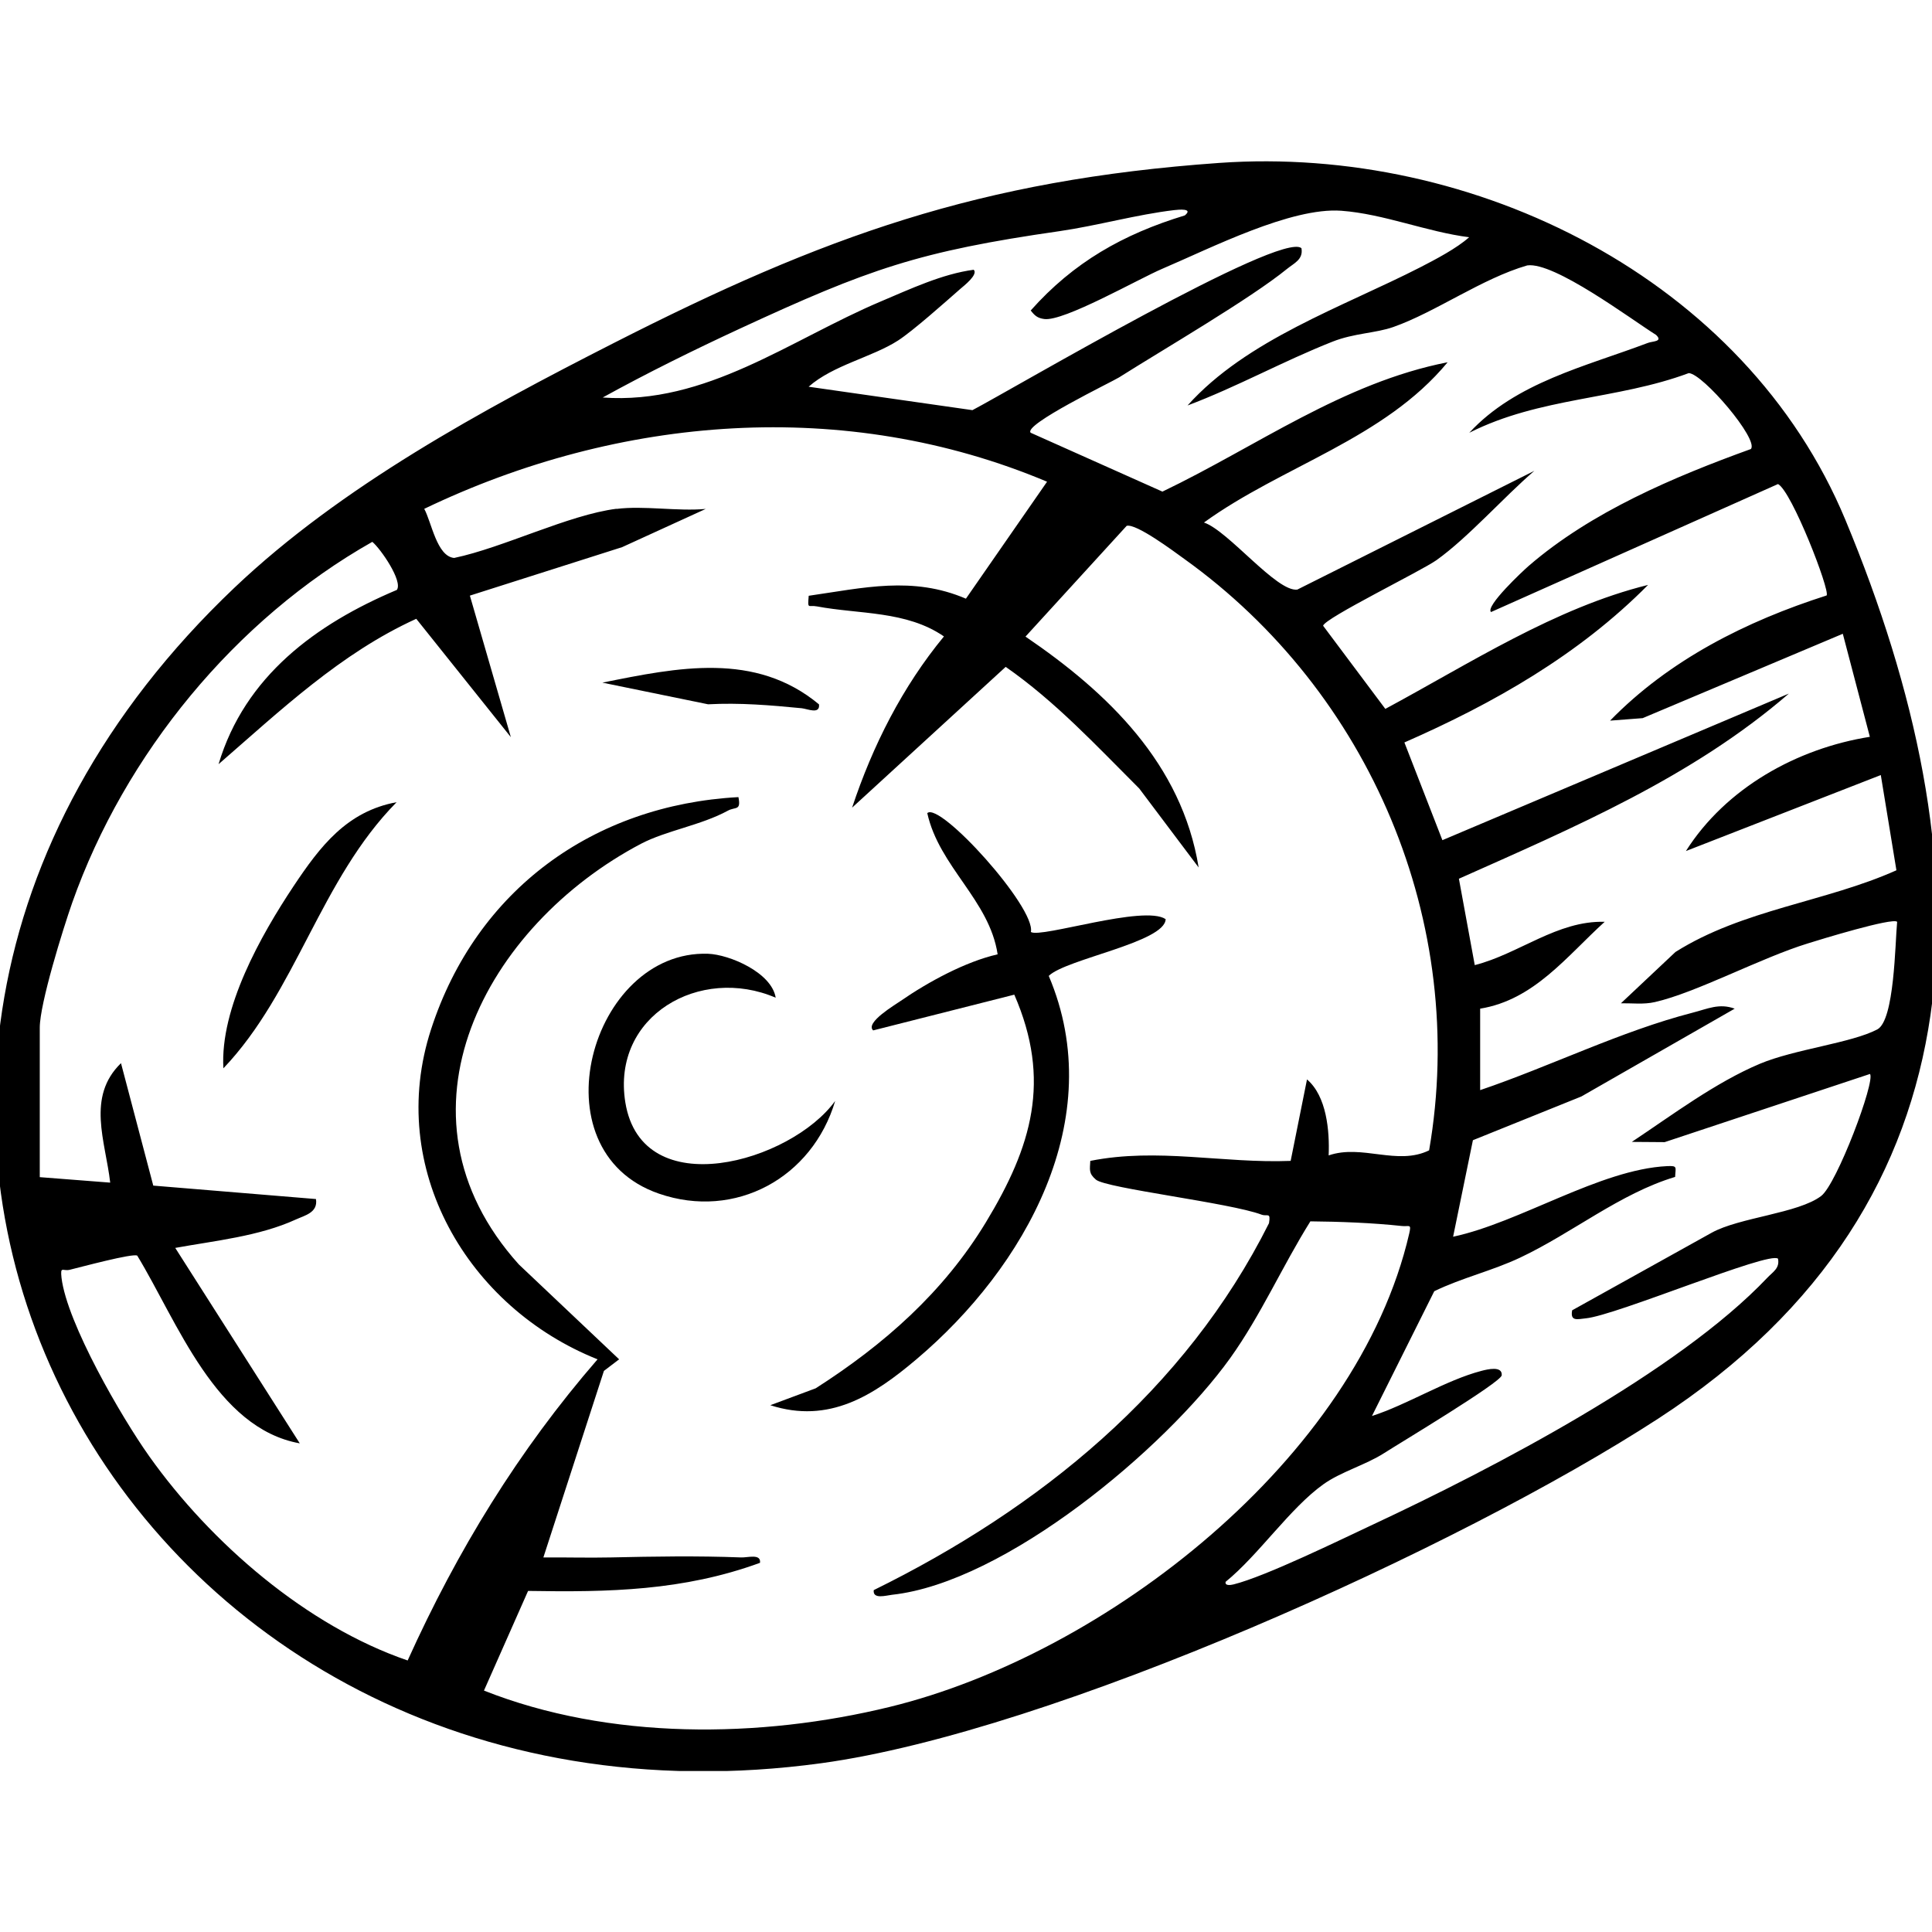 <svg xmlns="http://www.w3.org/2000/svg" fill="none" viewBox="0 0 24 24" height="24" width="24">
<g clip-path="url(#clip0_11565_37465)">
<g clip-path="url(#clip1_11565_37465)">
<path fill="black" d="M15.144 2.024C18.313 1.8 21.679 3.463 22.925 6.46C24.681 10.684 24.76 14.917 20.6 17.622C18.13 19.227 13.073 21.511 10.204 21.903C1.496 23.093 -3.662 13.546 2.913 7.3C4.238 6.042 5.986 5.096 7.621 4.263C10.231 2.934 12.169 2.235 15.144 2.024ZM18.387 12.53V13.542C19.257 13.247 20.137 12.809 21.026 12.58C21.211 12.533 21.356 12.459 21.549 12.53L19.644 13.621L18.297 14.164L18.051 15.363C18.878 15.187 19.875 14.527 20.709 14.486C20.843 14.48 20.814 14.498 20.809 14.62C20.124 14.826 19.534 15.316 18.883 15.623C18.536 15.787 18.161 15.873 17.817 16.04L17.043 17.59C17.484 17.448 17.961 17.145 18.401 17.03C18.477 17.01 18.664 16.964 18.655 17.084C18.649 17.171 17.381 17.931 17.196 18.05C16.966 18.198 16.658 18.282 16.44 18.438C16.024 18.735 15.635 19.317 15.225 19.65C15.214 19.702 15.287 19.691 15.324 19.682C15.721 19.583 16.648 19.129 17.067 18.933C18.547 18.24 20.84 17.048 21.954 15.873C22.023 15.8 22.111 15.755 22.087 15.636C21.978 15.539 20.071 16.343 19.698 16.377C19.598 16.387 19.503 16.419 19.53 16.277L21.262 15.314C21.605 15.123 22.34 15.073 22.623 14.857C22.817 14.711 23.299 13.43 23.23 13.341L20.679 14.188L20.271 14.185C20.772 13.852 21.307 13.449 21.861 13.215C22.294 13.033 22.995 12.958 23.32 12.788C23.535 12.676 23.541 11.716 23.567 11.451C23.513 11.395 22.611 11.671 22.456 11.72C21.871 11.9 21.072 12.331 20.558 12.448C20.419 12.48 20.276 12.461 20.136 12.463L20.813 11.826C21.652 11.297 22.678 11.205 23.558 10.811L23.364 9.628L20.943 10.572C21.44 9.788 22.323 9.297 23.228 9.153L22.892 7.873L20.406 8.921L20.001 8.952C20.738 8.196 21.693 7.716 22.691 7.397C22.736 7.335 22.257 6.1 22.087 6.013L18.522 7.603C18.447 7.533 18.922 7.088 18.991 7.029C19.769 6.357 20.796 5.923 21.75 5.578C21.853 5.461 21.152 4.639 20.978 4.635C20.087 4.967 19.129 4.933 18.252 5.376C18.832 4.749 19.697 4.553 20.47 4.26C20.53 4.237 20.661 4.246 20.573 4.161C20.255 3.961 19.308 3.25 18.972 3.297C18.409 3.46 17.834 3.877 17.309 4.062C17.088 4.14 16.82 4.138 16.551 4.245C15.943 4.485 15.364 4.807 14.752 5.037C15.487 4.217 16.675 3.816 17.646 3.319C17.834 3.222 18.096 3.085 18.25 2.947C17.727 2.881 17.19 2.657 16.662 2.618C16.038 2.573 15.048 3.079 14.438 3.339C14.14 3.466 13.215 3.996 12.972 3.963C12.888 3.952 12.853 3.92 12.804 3.857C13.336 3.258 13.952 2.909 14.718 2.676C14.829 2.585 14.641 2.604 14.587 2.61C14.125 2.664 13.628 2.804 13.165 2.871C11.411 3.123 10.792 3.342 9.192 4.082C8.614 4.35 8.044 4.631 7.487 4.938C8.772 5.031 9.812 4.223 10.941 3.745C11.306 3.591 11.707 3.402 12.096 3.351C12.155 3.412 11.969 3.554 11.929 3.589C11.741 3.754 11.343 4.109 11.156 4.23C10.833 4.438 10.35 4.535 10.045 4.804L12.08 5.095C12.575 4.836 15.915 2.865 16.167 3.083C16.192 3.224 16.075 3.269 15.987 3.341C15.534 3.71 14.452 4.34 13.9 4.689C13.818 4.741 12.703 5.278 12.804 5.376L14.44 6.107C15.613 5.545 16.682 4.755 17.983 4.5C17.192 5.457 15.932 5.785 14.956 6.491C15.258 6.592 15.861 7.359 16.116 7.324L19.06 5.849C18.679 6.176 18.241 6.675 17.845 6.958C17.653 7.094 16.459 7.677 16.436 7.773L17.209 8.806C18.256 8.243 19.316 7.552 20.473 7.266C19.614 8.134 18.555 8.737 17.446 9.223L17.918 10.437L22.222 8.616C21.021 9.654 19.558 10.276 18.123 10.916L18.32 11.989C18.87 11.849 19.345 11.434 19.934 11.451C19.464 11.877 19.058 12.421 18.387 12.53ZM7.658 6.322C8 6.279 8.415 6.354 8.767 6.322L7.728 6.797L5.837 7.399L6.346 9.157L5.171 7.687C4.233 8.113 3.482 8.827 2.715 9.493C3.042 8.4 3.925 7.752 4.93 7.328C5.007 7.219 4.727 6.815 4.625 6.731C2.923 7.693 1.55 9.367 0.897 11.214C0.783 11.539 0.494 12.467 0.494 12.766V14.623L1.369 14.691C1.31 14.176 1.071 13.627 1.503 13.207L1.904 14.728L3.925 14.895C3.952 15.064 3.786 15.098 3.675 15.149C3.219 15.358 2.666 15.413 2.177 15.502L3.724 17.93C2.679 17.742 2.205 16.421 1.705 15.598C1.652 15.565 1.001 15.741 0.865 15.774C0.779 15.794 0.748 15.722 0.764 15.872C0.832 16.438 1.51 17.606 1.853 18.089C2.62 19.17 3.812 20.199 5.064 20.627C5.682 19.26 6.439 18.021 7.423 16.886C5.811 16.243 4.792 14.515 5.355 12.786C5.918 11.052 7.374 10 9.173 9.902C9.208 10.076 9.135 10.019 9.041 10.071C8.708 10.252 8.279 10.317 7.966 10.48C6.04 11.492 4.76 13.835 6.445 15.707L7.691 16.886L7.502 17.03L6.75 19.347C7.029 19.345 7.31 19.353 7.59 19.347C8.123 19.335 8.658 19.326 9.206 19.347C9.287 19.351 9.456 19.296 9.441 19.414C8.488 19.762 7.563 19.78 6.56 19.763L6.012 21.001C7.565 21.616 9.437 21.599 11.056 21.203C13.733 20.549 16.86 18.121 17.506 15.323C17.535 15.196 17.506 15.24 17.415 15.23C17.057 15.191 16.639 15.175 16.278 15.172C15.93 15.728 15.664 16.337 15.282 16.871C14.472 17.999 12.486 19.659 11.081 19.811C11.008 19.819 10.839 19.871 10.854 19.753C12.908 18.742 14.724 17.273 15.764 15.195C15.787 15.053 15.745 15.115 15.672 15.089C15.284 14.942 13.741 14.762 13.614 14.654C13.522 14.575 13.539 14.532 13.544 14.421C14.382 14.254 15.192 14.454 16.033 14.421L16.236 13.409C16.48 13.616 16.518 14.049 16.505 14.353C16.919 14.21 17.357 14.484 17.753 14.29C18.242 11.462 17.016 8.594 14.71 6.942C14.576 6.845 14.115 6.501 13.996 6.532L12.739 7.908C13.763 8.605 14.681 9.488 14.89 10.776L14.152 9.795C13.62 9.264 13.113 8.716 12.493 8.284L10.585 10.033C10.841 9.262 11.209 8.533 11.726 7.906C11.26 7.585 10.675 7.632 10.149 7.533C10.039 7.512 10.032 7.578 10.046 7.401C10.728 7.303 11.336 7.153 11.999 7.437L13.007 5.984C10.505 4.931 7.693 5.157 5.27 6.321C5.361 6.486 5.426 6.912 5.642 6.931C6.253 6.803 7.064 6.395 7.659 6.32L7.658 6.322Z"></path>
<path fill="black" d="M12.807 11.578C12.933 11.656 14.213 11.236 14.48 11.418C14.474 11.705 13.238 11.914 13.028 12.123C13.782 13.898 12.73 15.748 11.386 16.884C10.853 17.335 10.3 17.692 9.569 17.456L10.133 17.246C10.981 16.703 11.719 16.055 12.247 15.184C12.817 14.244 13.064 13.422 12.6 12.356L10.847 12.8C10.741 12.704 11.128 12.477 11.188 12.434C11.53 12.198 11.993 11.946 12.393 11.855C12.291 11.181 11.667 10.769 11.519 10.101C11.674 9.954 12.87 11.275 12.806 11.578H12.807Z"></path>
<path fill="black" d="M9.636 12.394C8.698 11.99 7.595 12.616 7.768 13.694C7.975 14.969 9.825 14.436 10.375 13.676C10.091 14.632 9.134 15.155 8.186 14.828C6.636 14.294 7.34 11.798 8.796 11.848C9.062 11.858 9.586 12.081 9.636 12.394Z"></path>
<path fill="black" d="M4.927 9.965C3.978 10.927 3.681 12.32 2.775 13.271C2.732 12.523 3.237 11.625 3.647 11.008C3.977 10.513 4.308 10.079 4.927 9.965Z"></path>
<path fill="black" d="M10.174 8.751C10.188 8.878 10.032 8.806 9.959 8.798C9.568 8.76 9.189 8.728 8.796 8.749L7.483 8.48C8.42 8.291 9.382 8.092 10.174 8.75V8.751Z"></path>
</g>
</g>
<defs>
<clipPath id="clip0_11565_37465">
<rect fill="white" height="24" width="24"></rect>
</clipPath>
<clipPath id="clip1_11565_37465">
<rect transform="translate(-0.063 2)" fill="white" height="20" width="24.127"></rect>
</clipPath>
</defs>
</svg>
